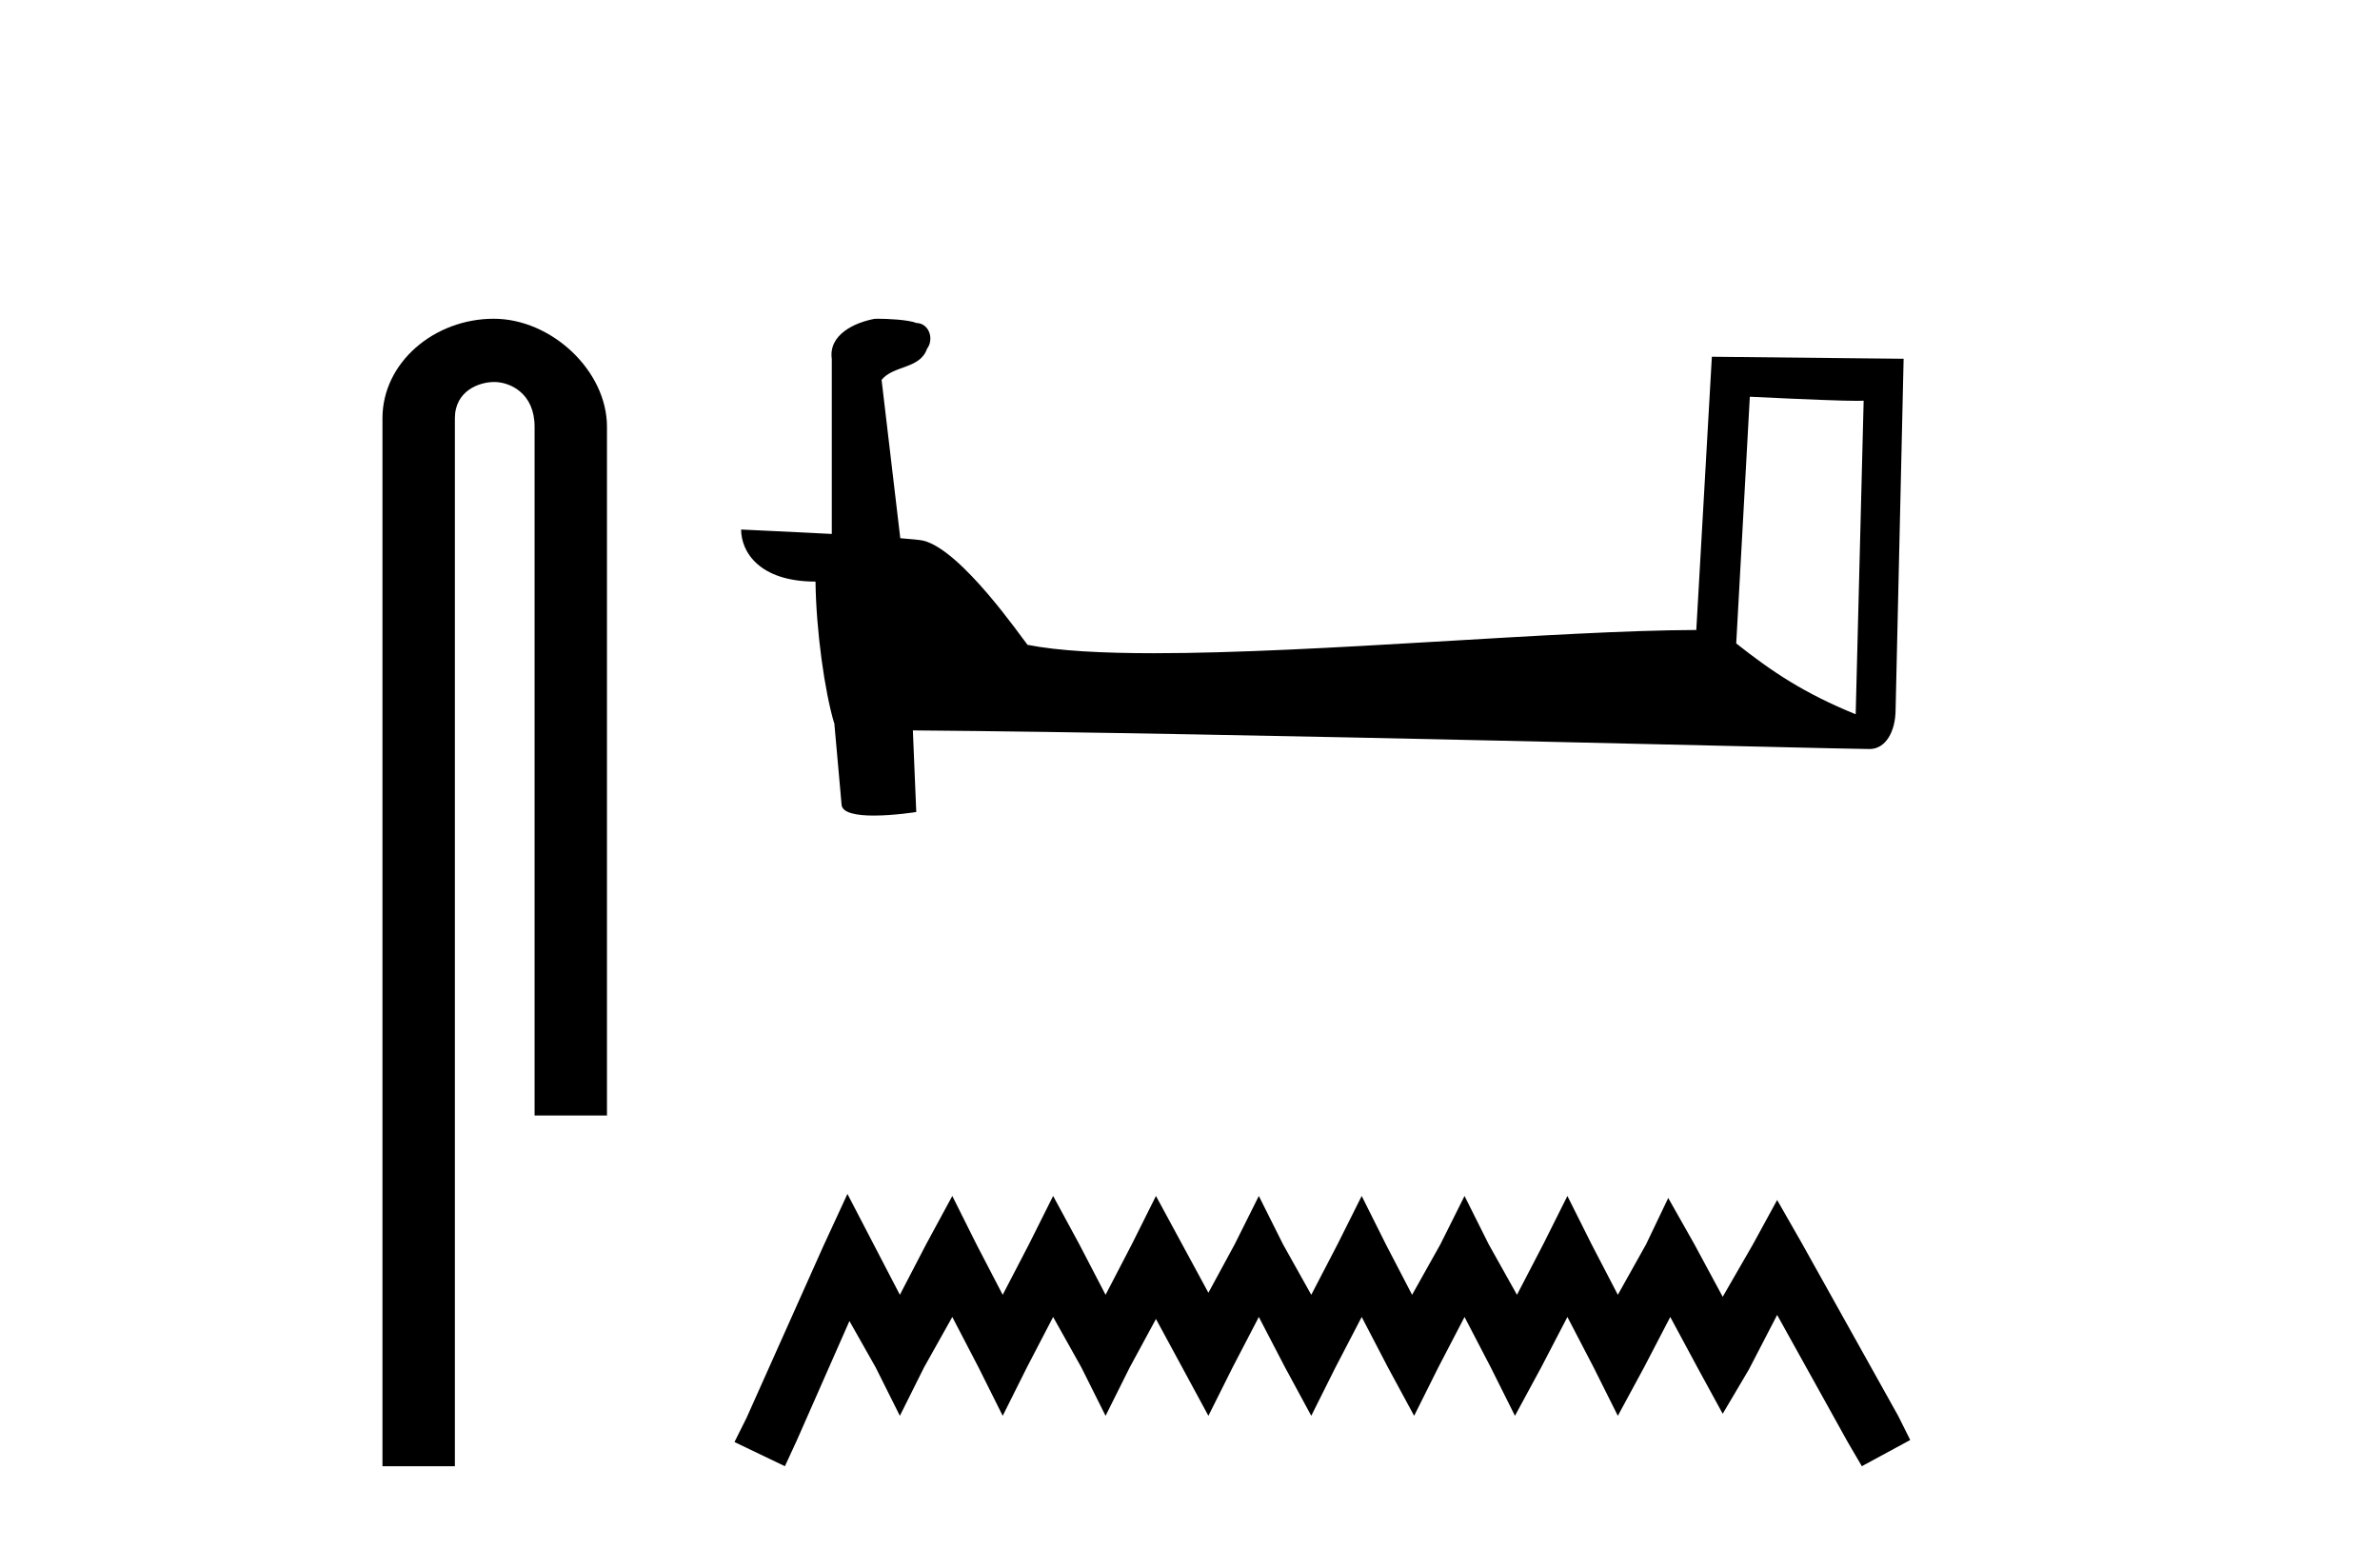 <?xml version='1.0' encoding='UTF-8' standalone='yes'?><svg xmlns='http://www.w3.org/2000/svg' xmlns:xlink='http://www.w3.org/1999/xlink' width='63.0' height='41.0' ><path d='M 13.069 8.437 C 11.5 8.437 10.124 9.591 10.124 11.072 L 10.124 38.809 L 12.041 38.809 L 12.041 11.072 C 12.041 10.346 12.68 10.111 13.081 10.111 C 13.502 10.111 14.151 10.406 14.151 11.296 L 14.151 29.526 L 16.067 29.526 L 16.067 11.296 C 16.067 9.813 14.598 8.437 13.069 8.437 Z' style='fill:#000000;stroke:none' /><path d='M 46.319 10.501 C 47.908 10.578 48.786 10.61 49.162 10.61 C 49.239 10.61 49.296 10.609 49.332 10.606 L 49.332 10.606 L 49.121 18.906 C 47.757 18.35 46.916 17.787 45.959 17.031 L 46.319 10.501 ZM 23.244 8.437 C 23.199 8.437 23.166 8.438 23.151 8.439 C 22.626 8.536 21.927 8.856 22.018 9.501 C 22.018 11.045 22.018 12.589 22.018 14.133 C 20.989 14.079 19.932 14.032 19.618 14.016 L 19.618 14.016 C 19.618 14.598 20.088 15.394 21.587 15.394 C 21.603 16.707 21.833 18.315 22.079 19.136 C 22.081 19.135 22.082 19.134 22.084 19.133 L 22.276 21.284 C 22.276 21.522 22.684 21.587 23.129 21.587 C 23.665 21.587 24.254 21.493 24.254 21.493 L 24.164 19.333 L 24.164 19.333 C 32.598 19.399 48.692 19.826 49.49 19.826 C 49.903 19.826 50.178 19.383 50.178 18.768 L 50.39 9.496 L 45.314 9.443 L 44.902 16.675 C 41.224 16.686 34.87 17.29 30.551 17.29 C 29.178 17.29 28.01 17.229 27.2 17.068 C 27.036 16.871 25.451 14.561 24.443 14.311 C 24.363 14.291 24.127 14.269 23.831 14.246 C 23.667 12.849 23.501 11.451 23.336 10.054 C 23.652 9.665 24.353 9.771 24.539 9.232 C 24.73 8.979 24.6 8.557 24.255 8.548 C 24.036 8.46 23.476 8.437 23.244 8.437 Z' style='fill:#000000;stroke:none' /><path d='M 22.432 31.602 L 21.791 32.99 L 19.762 37.528 L 19.442 38.169 L 20.777 38.809 L 21.097 38.115 L 22.485 34.966 L 23.179 36.193 L 23.82 37.475 L 24.46 36.193 L 25.208 34.859 L 25.902 36.193 L 26.542 37.475 L 27.183 36.193 L 27.877 34.859 L 28.624 36.193 L 29.265 37.475 L 29.905 36.193 L 30.599 34.912 L 31.293 36.193 L 31.987 37.475 L 32.628 36.193 L 33.322 34.859 L 34.016 36.193 L 34.71 37.475 L 35.351 36.193 L 36.045 34.859 L 36.739 36.193 L 37.433 37.475 L 38.073 36.193 L 38.767 34.859 L 39.461 36.193 L 40.102 37.475 L 40.796 36.193 L 41.49 34.859 L 42.184 36.193 L 42.825 37.475 L 43.519 36.193 L 44.213 34.859 L 44.96 36.247 L 45.601 37.421 L 46.295 36.247 L 47.042 34.805 L 48.91 38.169 L 49.284 38.809 L 50.565 38.115 L 50.245 37.475 L 47.683 32.884 L 47.042 31.763 L 46.401 32.937 L 45.601 34.325 L 44.853 32.937 L 44.159 31.709 L 43.572 32.937 L 42.825 34.272 L 42.131 32.937 L 41.49 31.656 L 40.849 32.937 L 40.155 34.272 L 39.408 32.937 L 38.767 31.656 L 38.127 32.937 L 37.379 34.272 L 36.685 32.937 L 36.045 31.656 L 35.404 32.937 L 34.71 34.272 L 33.963 32.937 L 33.322 31.656 L 32.682 32.937 L 31.987 34.218 L 31.293 32.937 L 30.599 31.656 L 29.959 32.937 L 29.265 34.272 L 28.571 32.937 L 27.877 31.656 L 27.236 32.937 L 26.542 34.272 L 25.848 32.937 L 25.208 31.656 L 24.514 32.937 L 23.82 34.272 L 23.126 32.937 L 22.432 31.602 Z' style='fill:#000000;stroke:none' /></svg>